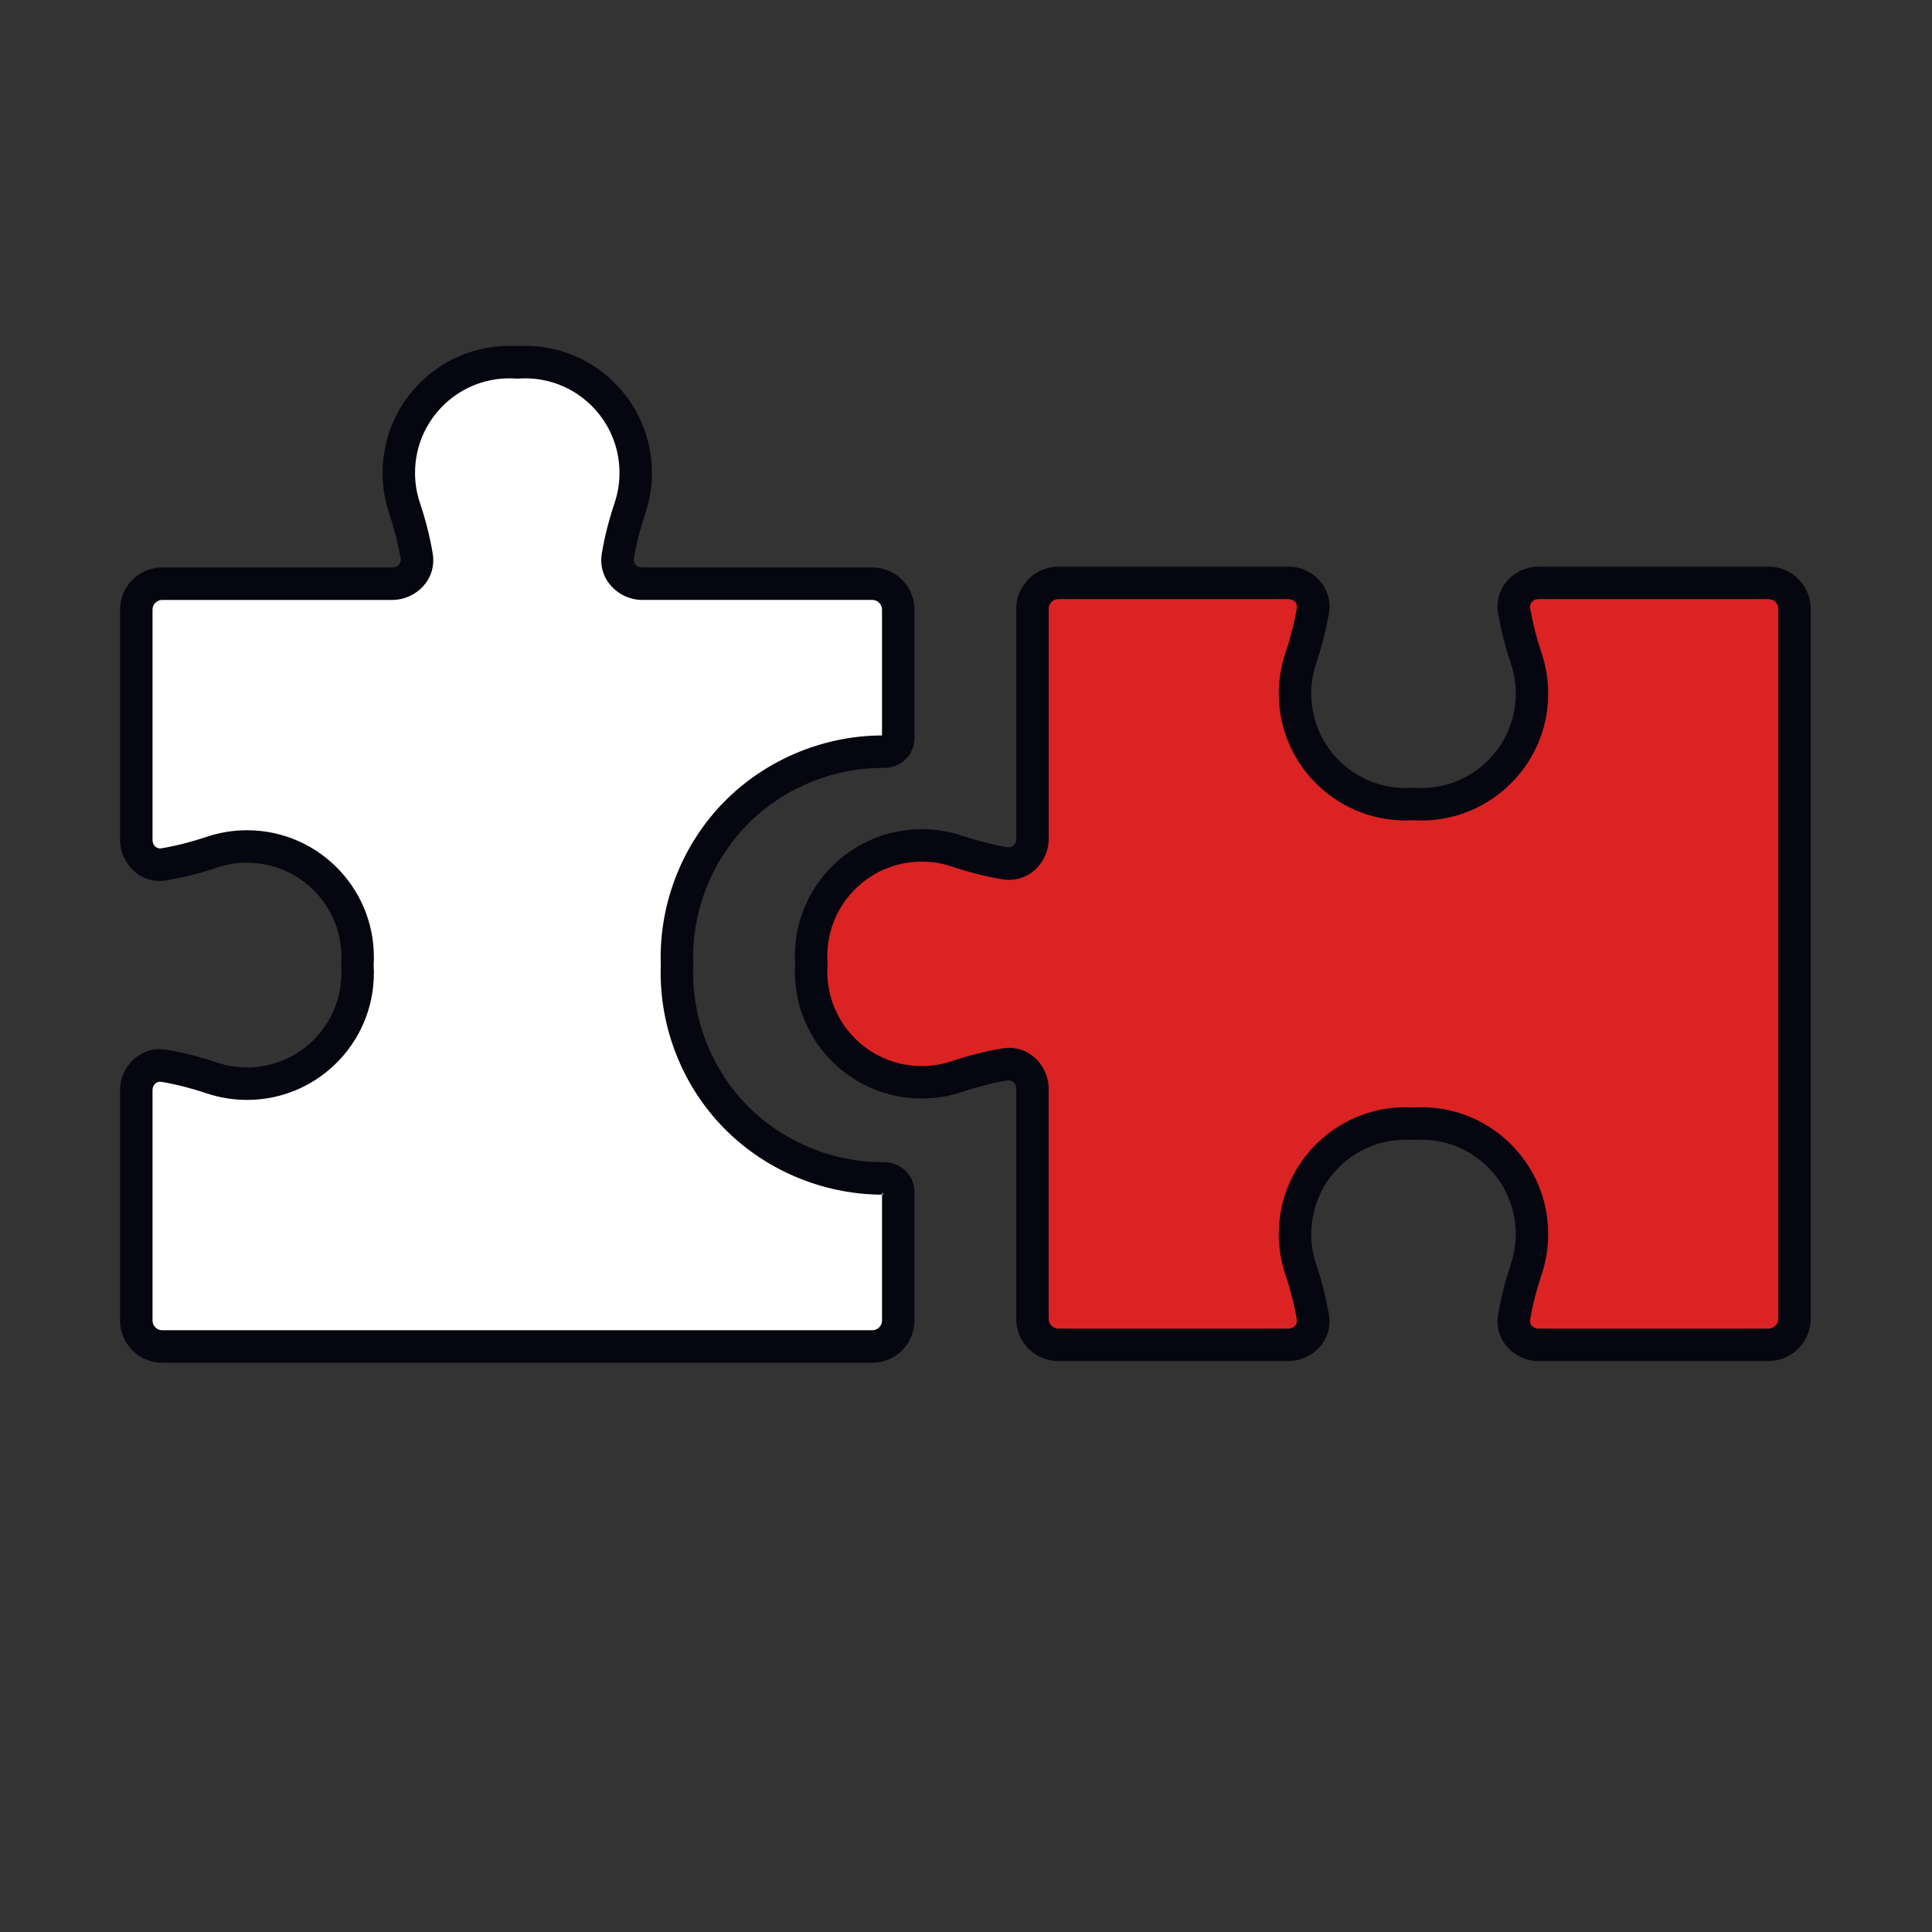 <svg width="600" height="600" viewBox="0 0 600 600" fill="none" xmlns="http://www.w3.org/2000/svg">
<rect x="0" y="0" width="600" height="600" fill="#333333" stroke="none"/>
<g clip-path="url(#clip0_13569_1259)">
<path d="M234.915 418.16C246.081 418.16 270.095 418.16 270.096 418.16C270.096 418.16 270.096 418.16 270.096 418.16L270.899 418.16C275.35 418.16 278.959 414.548 278.959 410.092L278.959 370.147C278.959 367.797 276.959 365.956 274.611 365.972C256.918 366.094 239.497 358.714 227.362 345.706C215.804 333.318 209.627 316.655 210.25 299.714C209.63 282.775 215.806 266.112 227.361 253.721C239.466 240.747 256.92 233.293 274.596 233.449C276.949 233.47 278.958 231.628 278.958 229.272L278.958 189.336C278.958 184.88 275.349 181.268 270.898 181.268L199.472 181.267C194.815 181.267 191.098 177.317 191.87 172.719C192.717 167.667 194.002 162.683 195.64 157.804C196.799 154.363 197.425 150.675 197.425 146.842C197.425 127.046 180.714 111.154 160.641 112.534C140.568 111.154 123.857 127.045 123.857 146.841C123.857 150.675 124.483 154.362 125.643 157.804C127.28 162.682 128.565 167.666 129.414 172.719C130.186 177.318 126.469 181.27 121.81 181.27L50.388 181.269C45.936 181.269 42.328 184.881 42.328 189.337L42.328 260.833C42.328 265.495 46.275 269.215 50.868 268.442C55.916 267.594 60.896 266.307 65.772 264.666C69.207 263.508 72.89 262.882 76.72 262.882C96.503 262.882 112.379 279.615 110.994 299.713C112.379 319.811 96.5 336.547 76.718 336.547C72.893 336.547 69.21 335.92 65.769 334.762C60.895 333.123 55.916 331.837 50.868 330.988C46.274 330.215 42.326 333.935 42.326 338.598L42.326 410.091C42.326 414.547 45.924 418.159 50.376 418.159C61.4 418.159 80.499 418.159 86.37 418.159C176.406 418.159 104.335 418.16 234.915 418.16Z" fill="white"/>
<path fill-rule="evenodd" clip-rule="evenodd" d="M270.899 423.203C278.133 423.203 283.997 417.334 283.997 410.093L283.996 370.147C283.996 364.773 279.488 360.897 274.576 360.931C258.271 361.043 242.204 354.228 231.044 342.265C220.406 330.863 214.71 315.508 215.284 299.9L215.291 299.715L215.284 299.53C214.713 283.924 220.408 268.568 231.044 257.163C242.181 245.225 258.281 238.348 274.551 238.492C279.468 238.536 283.995 234.661 283.995 229.273L283.995 189.336C283.995 182.096 278.131 176.226 270.898 176.226L199.472 176.226C197.569 176.226 196.64 174.731 196.837 173.555C197.637 168.788 198.853 164.062 200.415 159.411C201.746 155.456 202.462 151.227 202.462 146.842C202.462 124.259 183.491 106.105 160.641 107.482C137.791 106.105 118.82 124.259 118.82 146.842C118.82 151.228 119.536 155.458 120.869 159.414C122.429 164.064 123.645 168.789 124.446 173.556C124.643 174.733 123.713 176.228 121.81 176.228L50.388 176.228C43.154 176.228 37.29 182.097 37.29 189.338L37.291 260.833C37.291 268.253 43.691 274.763 51.702 273.416C57.036 272.519 62.274 271.164 67.377 269.446L67.379 269.446C70.301 268.461 73.442 267.925 76.72 267.925C93.604 267.925 107.151 282.203 105.969 299.367L105.945 299.714L105.969 300.061C107.151 317.225 93.602 331.505 76.718 331.505C73.446 331.505 70.304 330.969 67.374 329.983C62.273 328.267 57.036 326.913 51.703 326.016C43.691 324.668 37.288 331.178 37.288 338.599L37.289 410.092C37.289 417.324 43.133 423.202 50.376 423.202L86.37 423.202C127.371 423.202 134.755 423.202 142.968 423.203L145.438 423.203C154.998 423.203 169.625 423.203 234.915 423.203L270.899 423.203ZM273.921 410.093C273.921 411.764 272.568 413.118 270.899 413.118L234.915 413.118C169.625 413.118 154.998 413.118 145.439 413.118L142.693 413.118C134.585 413.118 126.912 413.117 86.37 413.117L50.376 413.117C48.715 413.117 47.364 411.771 47.364 410.092L47.363 338.599C47.363 336.694 48.857 335.763 50.033 335.961C54.796 336.763 59.518 337.98 64.164 339.543C68.116 340.872 72.341 341.59 76.718 341.59C99.285 341.59 117.424 322.592 116.042 299.714C117.424 276.836 99.287 257.84 76.72 257.84C72.339 257.84 68.113 258.557 64.166 259.887C59.518 261.452 54.795 262.67 50.033 263.47C48.858 263.668 47.366 262.738 47.366 260.833L47.365 189.338C47.365 187.667 48.718 186.312 50.388 186.312L121.81 186.313C129.224 186.313 135.728 179.904 134.381 171.884C133.485 166.546 132.132 161.304 130.418 156.198L130.416 156.193C129.43 153.266 128.895 150.123 128.895 146.842C128.895 129.947 143.154 116.386 160.295 117.566L160.641 117.589L160.986 117.566C178.128 116.387 192.387 129.947 192.387 146.842C192.387 150.124 191.852 153.267 190.866 156.194L190.864 156.198C189.15 161.305 187.797 166.547 186.902 171.885C185.556 179.904 192.06 186.311 199.472 186.311L270.898 186.311C272.567 186.311 273.92 187.666 273.92 189.336L273.92 228.405C255.086 228.442 236.587 236.445 223.68 250.281C211.247 263.612 204.592 281.506 205.21 299.714C204.589 317.926 211.244 335.819 223.68 349.148C223.68 349.149 223.68 349.148 223.68 349.148C236.624 363.022 255.09 370.945 273.921 371.016L273.921 370.147C273.921 370.454 274.063 370.703 274.202 370.835C274.329 370.955 274.487 371.016 274.646 371.015C274.404 371.017 274.163 371.017 273.921 371.016L273.921 410.093Z" fill="#05060F"/>
<path d="M297.203 334.33C293.765 335.489 290.082 336.115 286.254 336.112C266.475 336.115 250.599 319.404 251.978 299.332C250.599 279.259 266.475 262.548 286.254 262.545C290.082 262.548 293.765 263.174 297.206 264.33C302.08 265.968 307.059 267.253 312.107 268.101C316.7 268.872 320.646 265.156 320.646 260.498L320.646 189.073C320.646 184.622 324.255 181.013 328.706 181.013L400.132 181.013C404.789 181.013 408.506 184.959 407.735 189.552C406.886 194.603 405.601 199.585 403.961 204.462C402.805 207.897 402.178 211.58 402.178 215.411C402.178 235.193 418.895 251.069 438.973 249.684C459.052 251.069 475.771 235.19 475.771 215.408C475.771 211.583 475.145 207.9 473.989 204.459C472.351 199.585 471.066 194.606 470.218 189.558C469.446 184.964 473.162 181.016 477.821 181.016L549.243 181.016C553.695 181.016 557.303 184.659 557.303 189.11C557.303 284.597 557.303 303.185 557.303 409.534C557.303 413.986 553.695 417.647 549.243 417.647L477.821 417.647C473.162 417.647 469.446 413.699 470.218 409.105C471.066 404.057 472.351 399.078 473.989 394.204C475.145 390.763 475.771 387.085 475.771 383.255C475.771 363.473 459.052 347.594 438.973 348.979C418.895 347.594 402.178 363.47 402.178 383.252C402.178 387.083 402.805 390.766 403.961 394.201C405.601 399.077 406.885 404.059 407.732 409.108C408.503 413.701 404.786 417.647 400.129 417.647L328.704 417.647C324.252 417.647 320.644 414.039 320.644 409.587L320.644 338.162C320.644 333.505 316.697 329.788 312.104 330.56C307.056 331.408 302.077 332.692 297.203 334.33Z" fill="#DB2323"/>
<path fill-rule="evenodd" clip-rule="evenodd" d="M552.266 189.111C552.266 187.414 550.885 186.054 549.243 186.055L477.821 186.054C475.918 186.054 474.988 187.548 475.186 188.724C475.986 193.487 477.202 198.209 478.764 202.855C480.092 206.807 480.809 211.032 480.809 215.409C480.809 237.976 461.829 256.115 438.973 254.733C416.118 256.115 397.141 237.979 397.141 215.412C397.141 211.03 397.857 206.805 399.186 202.857C400.75 198.208 401.966 193.484 402.767 188.719C402.964 187.544 402.035 186.052 400.132 186.052L328.706 186.052C327.037 186.052 325.684 187.405 325.684 189.074L325.684 260.499C325.684 267.911 319.283 274.415 311.272 273.07C305.939 272.174 300.702 270.821 295.601 269.107C292.671 268.122 289.528 267.586 286.251 267.584C269.37 267.589 255.826 281.848 257.004 298.987L257.028 299.333L257.004 299.678C255.826 316.819 269.373 331.078 286.254 331.076L286.258 331.076C289.531 331.078 292.67 330.543 295.594 329.557L295.599 329.556C300.7 327.842 305.937 326.489 311.269 325.593C319.281 324.247 325.681 330.751 325.681 338.163L325.681 409.588C325.681 411.258 327.034 412.611 328.704 412.611H400.129C402.031 412.611 402.961 411.118 402.764 409.942C401.965 405.179 400.749 400.456 399.187 395.81C397.858 391.861 397.141 387.636 397.141 383.254C397.141 360.687 416.118 342.551 438.973 343.932C461.829 342.551 480.809 360.689 480.809 383.256C480.809 387.64 480.091 391.859 478.764 395.81C477.202 400.456 475.986 405.178 475.186 409.941C474.988 411.117 475.918 412.611 477.821 412.611H549.243C550.87 412.611 552.266 411.248 552.266 409.535L552.266 189.111ZM549.243 175.979C556.504 175.979 562.341 181.905 562.341 189.111L562.341 409.535C562.341 416.726 556.519 422.686 549.243 422.686H477.821C470.407 422.686 463.903 416.283 465.25 408.271C466.146 402.938 467.499 397.701 469.213 392.601L473.706 394.11L469.213 392.6C470.198 389.67 470.734 386.533 470.734 383.256C470.734 366.373 456.467 352.823 439.32 354.006L438.973 354.03L438.627 354.006C421.48 352.823 407.216 366.37 407.216 383.254C407.216 386.532 407.751 389.673 408.735 392.595L408.736 392.597C410.452 397.701 411.805 402.941 412.7 408.275C414.044 416.286 407.541 422.686 400.129 422.686L328.704 422.686C321.47 422.686 315.606 416.822 315.606 409.588L315.606 338.163C315.606 336.26 314.113 335.331 312.938 335.529C308.178 336.328 303.458 337.544 298.813 339.105C294.861 340.437 290.633 341.154 286.251 341.151C263.688 341.152 245.554 322.181 246.93 299.333C245.554 276.482 263.691 257.512 286.254 257.509L286.258 257.509C290.635 257.512 294.859 258.228 298.811 259.556C303.457 261.118 308.179 262.334 312.941 263.134C314.116 263.331 315.609 262.402 315.609 260.499L315.609 189.074C315.609 181.841 321.473 175.977 328.706 175.977L400.132 175.977C407.544 175.977 414.048 182.377 412.703 190.388C411.806 195.724 410.452 200.964 408.736 206.069L408.735 206.07C407.751 208.993 407.216 212.133 407.216 215.412C407.216 232.295 421.48 245.842 438.627 244.66L438.973 244.636L439.32 244.66C456.467 245.842 470.734 232.292 470.734 215.409C470.734 212.137 470.198 208.995 469.213 206.065L469.213 206.065C467.499 200.964 466.146 195.727 465.25 190.394C463.903 182.383 470.407 175.979 477.821 175.979L549.243 175.979Z" fill="#05060F"/>
</g>
<defs>
<clipPath id="clip0_13569_1259">
<rect width="600" height="600" fill="white"/>
</clipPath>
</defs>
</svg>
